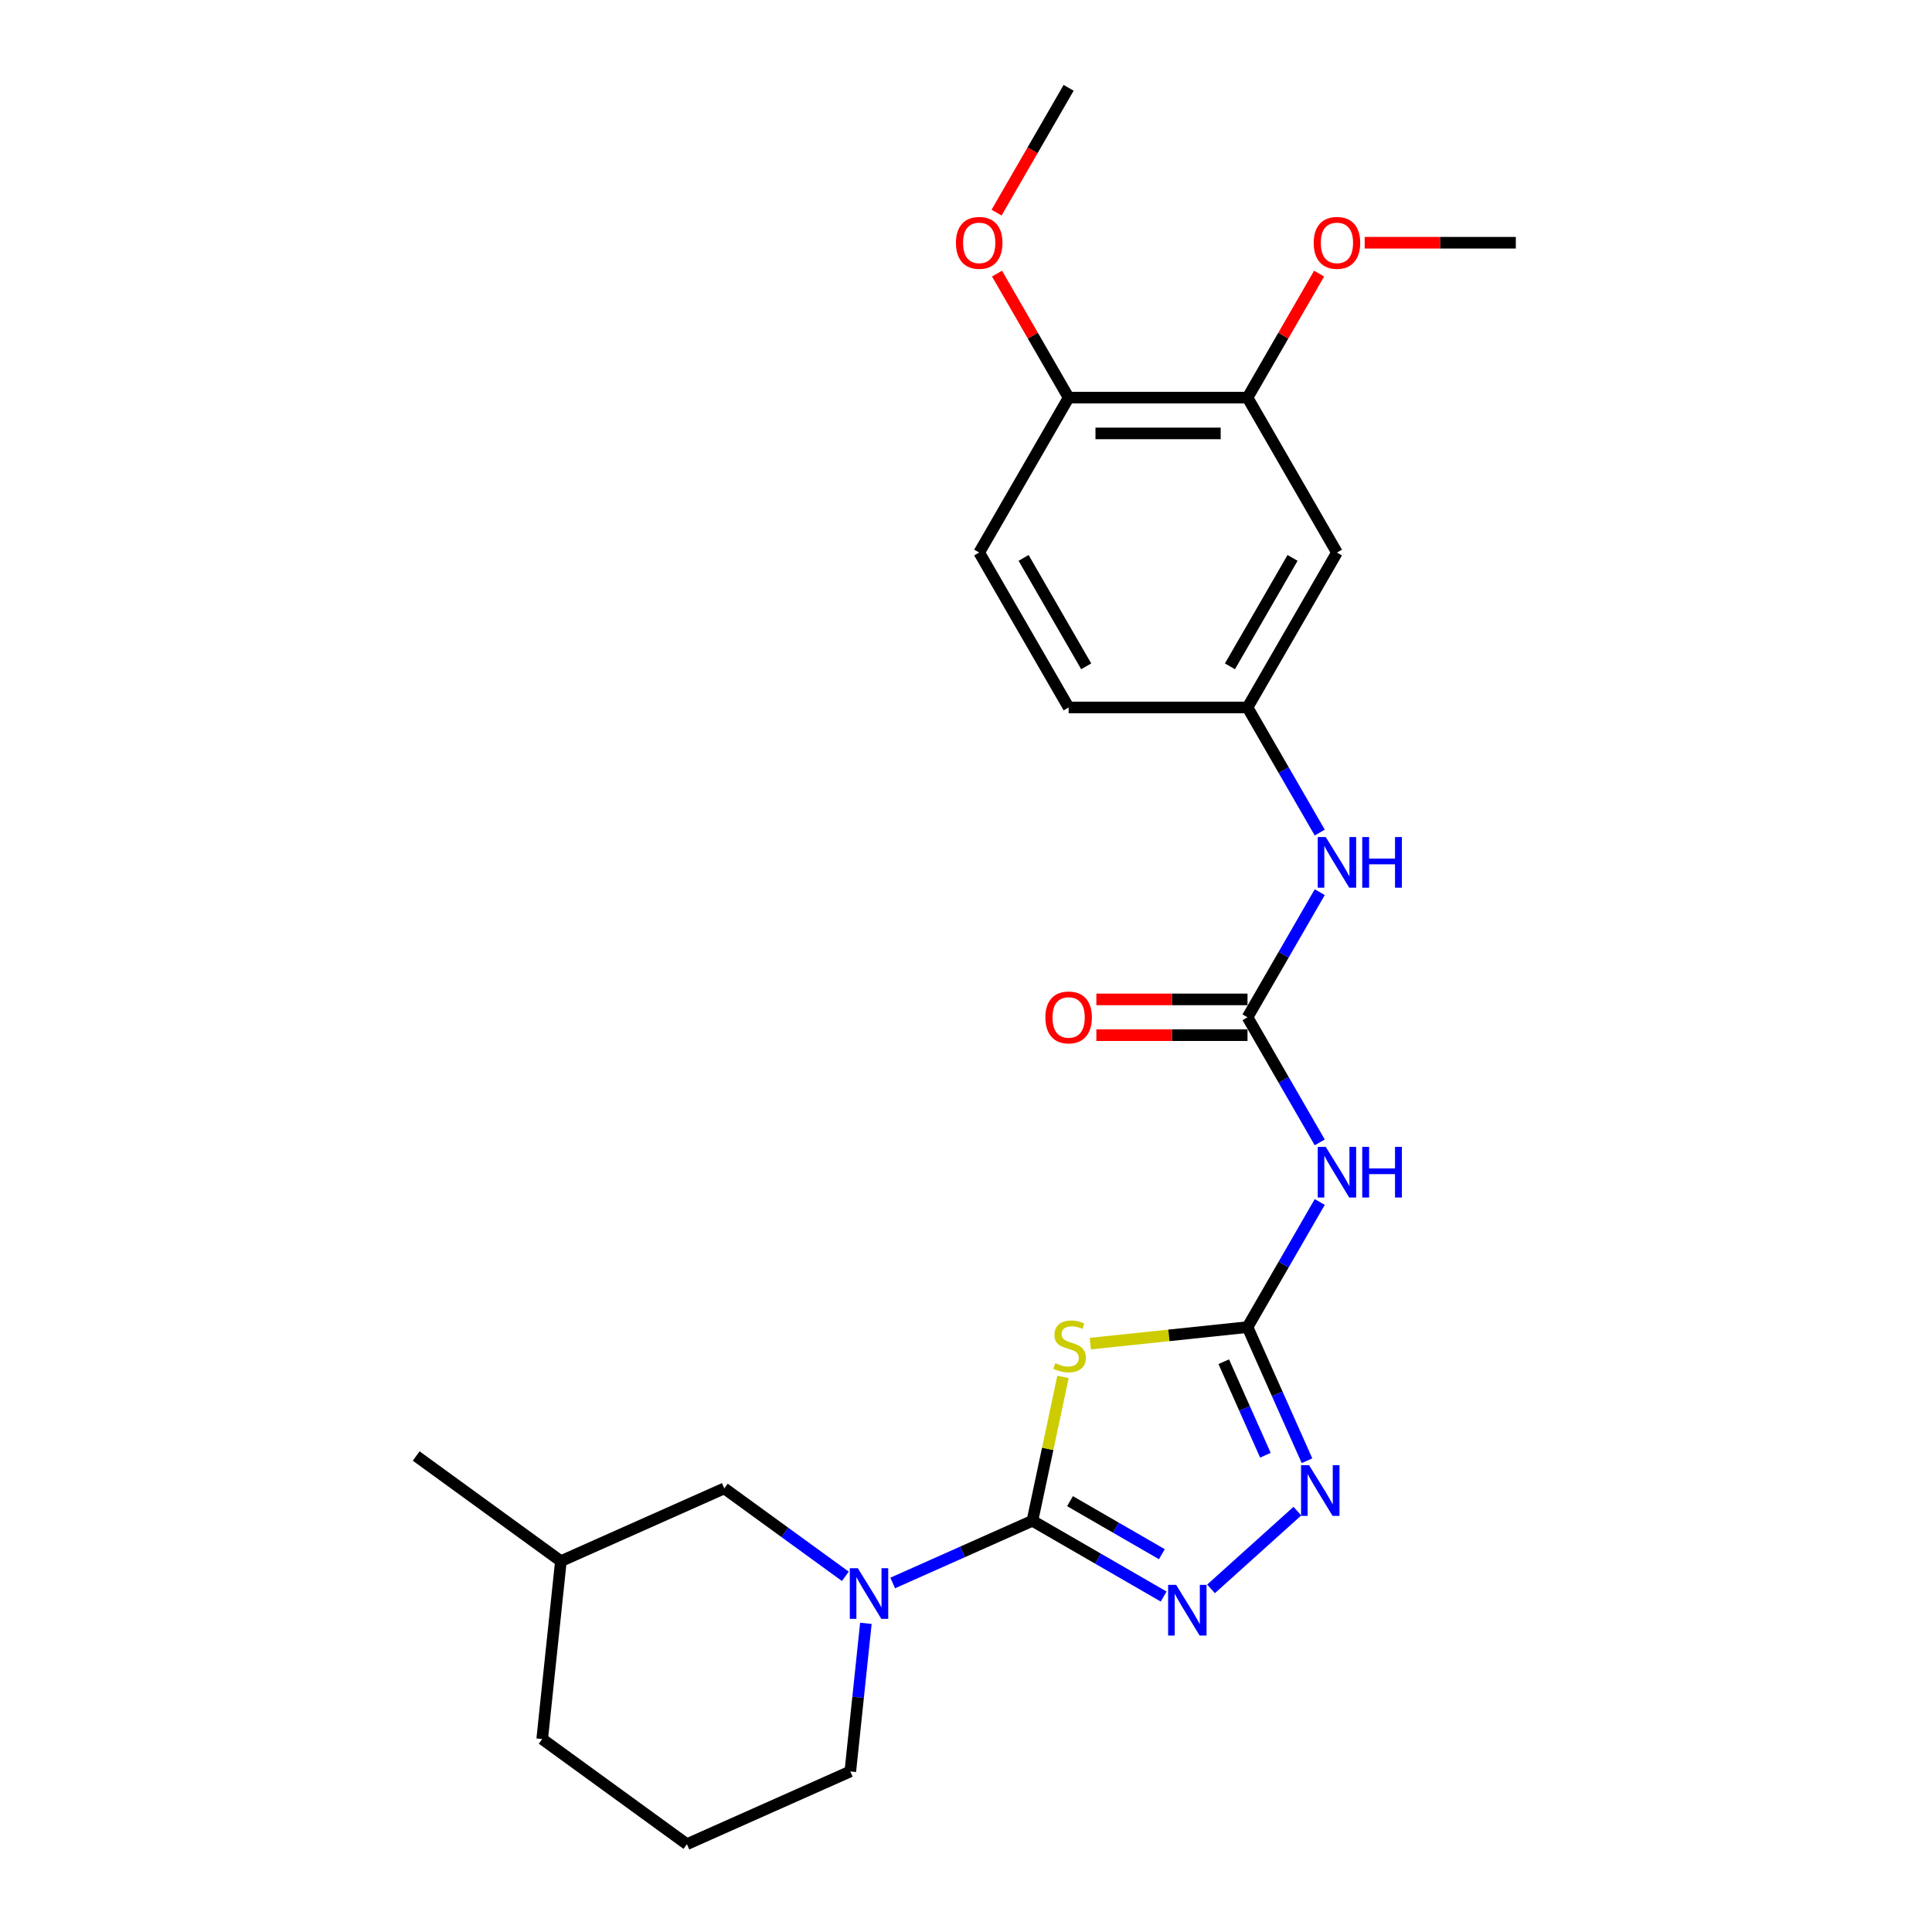 <?xml version='1.0' encoding='iso-8859-1'?>
<svg version='1.1' baseProfile='full'
              xmlns='http://www.w3.org/2000/svg'
                      xmlns:rdkit='http://www.rdkit.org/xml'
                      xmlns:xlink='http://www.w3.org/1999/xlink'
                  xml:space='preserve'
width='1000px' height='1000px' viewBox='0 0 1000 1000'>
<!-- END OF HEADER -->
<rect style='opacity:1.0;fill:#FFFFFF;stroke:none' width='1000' height='1000' x='0' y='0'> </rect>
<path class='bond-0' d='M 534.381,787.15 L 542.296,749.915' style='fill:none;fill-rule:evenodd;stroke:#000000;stroke-width:6px;stroke-linecap:butt;stroke-linejoin:miter;stroke-opacity:1' />
<path class='bond-0' d='M 542.296,749.915 L 550.211,712.679' style='fill:none;fill-rule:evenodd;stroke:#CCCC00;stroke-width:6px;stroke-linecap:butt;stroke-linejoin:miter;stroke-opacity:1' />
<path class='bond-2' d='M 534.381,787.15 L 568.343,806.758' style='fill:none;fill-rule:evenodd;stroke:#000000;stroke-width:6px;stroke-linecap:butt;stroke-linejoin:miter;stroke-opacity:1' />
<path class='bond-2' d='M 568.343,806.758 L 602.305,826.366' style='fill:none;fill-rule:evenodd;stroke:#0000FF;stroke-width:6px;stroke-linecap:butt;stroke-linejoin:miter;stroke-opacity:1' />
<path class='bond-2' d='M 553.829,776.996 L 577.602,790.722' style='fill:none;fill-rule:evenodd;stroke:#000000;stroke-width:6px;stroke-linecap:butt;stroke-linejoin:miter;stroke-opacity:1' />
<path class='bond-2' d='M 577.602,790.722 L 601.375,804.447' style='fill:none;fill-rule:evenodd;stroke:#0000FF;stroke-width:6px;stroke-linecap:butt;stroke-linejoin:miter;stroke-opacity:1' />
<path class='bond-4' d='M 534.381,787.15 L 498.22,803.25' style='fill:none;fill-rule:evenodd;stroke:#000000;stroke-width:6px;stroke-linecap:butt;stroke-linejoin:miter;stroke-opacity:1' />
<path class='bond-4' d='M 498.22,803.25 L 462.058,819.351' style='fill:none;fill-rule:evenodd;stroke:#0000FF;stroke-width:6px;stroke-linecap:butt;stroke-linejoin:miter;stroke-opacity:1' />
<path class='bond-1' d='M 564.353,695.461 L 605.031,691.185' style='fill:none;fill-rule:evenodd;stroke:#CCCC00;stroke-width:6px;stroke-linecap:butt;stroke-linejoin:miter;stroke-opacity:1' />
<path class='bond-1' d='M 605.031,691.185 L 645.71,686.91' style='fill:none;fill-rule:evenodd;stroke:#000000;stroke-width:6px;stroke-linecap:butt;stroke-linejoin:miter;stroke-opacity:1' />
<path class='bond-5' d='M 645.71,686.91 L 664.404,654.531' style='fill:none;fill-rule:evenodd;stroke:#000000;stroke-width:6px;stroke-linecap:butt;stroke-linejoin:miter;stroke-opacity:1' />
<path class='bond-5' d='M 664.404,654.531 L 683.098,622.153' style='fill:none;fill-rule:evenodd;stroke:#0000FF;stroke-width:6px;stroke-linecap:butt;stroke-linejoin:miter;stroke-opacity:1' />
<path class='bond-25' d='M 645.71,686.91 L 661.105,721.488' style='fill:none;fill-rule:evenodd;stroke:#000000;stroke-width:6px;stroke-linecap:butt;stroke-linejoin:miter;stroke-opacity:1' />
<path class='bond-25' d='M 661.105,721.488 L 676.501,756.066' style='fill:none;fill-rule:evenodd;stroke:#0000FF;stroke-width:6px;stroke-linecap:butt;stroke-linejoin:miter;stroke-opacity:1' />
<path class='bond-25' d='M 633.412,704.815 L 644.189,729.02' style='fill:none;fill-rule:evenodd;stroke:#000000;stroke-width:6px;stroke-linecap:butt;stroke-linejoin:miter;stroke-opacity:1' />
<path class='bond-25' d='M 644.189,729.02 L 654.966,753.224' style='fill:none;fill-rule:evenodd;stroke:#0000FF;stroke-width:6px;stroke-linecap:butt;stroke-linejoin:miter;stroke-opacity:1' />
<path class='bond-3' d='M 626.822,822.406 L 671.522,782.157' style='fill:none;fill-rule:evenodd;stroke:#0000FF;stroke-width:6px;stroke-linecap:butt;stroke-linejoin:miter;stroke-opacity:1' />
<path class='bond-10' d='M 437.541,815.902 L 406.219,793.145' style='fill:none;fill-rule:evenodd;stroke:#0000FF;stroke-width:6px;stroke-linecap:butt;stroke-linejoin:miter;stroke-opacity:1' />
<path class='bond-10' d='M 406.219,793.145 L 374.896,770.388' style='fill:none;fill-rule:evenodd;stroke:#000000;stroke-width:6px;stroke-linecap:butt;stroke-linejoin:miter;stroke-opacity:1' />
<path class='bond-16' d='M 448.179,840.233 L 444.15,878.56' style='fill:none;fill-rule:evenodd;stroke:#0000FF;stroke-width:6px;stroke-linecap:butt;stroke-linejoin:miter;stroke-opacity:1' />
<path class='bond-16' d='M 444.15,878.56 L 440.122,916.887' style='fill:none;fill-rule:evenodd;stroke:#000000;stroke-width:6px;stroke-linecap:butt;stroke-linejoin:miter;stroke-opacity:1' />
<path class='bond-6' d='M 683.098,591.303 L 664.404,558.924' style='fill:none;fill-rule:evenodd;stroke:#0000FF;stroke-width:6px;stroke-linecap:butt;stroke-linejoin:miter;stroke-opacity:1' />
<path class='bond-6' d='M 664.404,558.924 L 645.71,526.546' style='fill:none;fill-rule:evenodd;stroke:#000000;stroke-width:6px;stroke-linecap:butt;stroke-linejoin:miter;stroke-opacity:1' />
<path class='bond-7' d='M 645.71,526.546 L 664.404,494.167' style='fill:none;fill-rule:evenodd;stroke:#000000;stroke-width:6px;stroke-linecap:butt;stroke-linejoin:miter;stroke-opacity:1' />
<path class='bond-7' d='M 664.404,494.167 L 683.098,461.789' style='fill:none;fill-rule:evenodd;stroke:#0000FF;stroke-width:6px;stroke-linecap:butt;stroke-linejoin:miter;stroke-opacity:1' />
<path class='bond-12' d='M 645.71,517.287 L 606.592,517.287' style='fill:none;fill-rule:evenodd;stroke:#000000;stroke-width:6px;stroke-linecap:butt;stroke-linejoin:miter;stroke-opacity:1' />
<path class='bond-12' d='M 606.592,517.287 L 567.475,517.287' style='fill:none;fill-rule:evenodd;stroke:#FF0000;stroke-width:6px;stroke-linecap:butt;stroke-linejoin:miter;stroke-opacity:1' />
<path class='bond-12' d='M 645.71,535.804 L 606.592,535.804' style='fill:none;fill-rule:evenodd;stroke:#000000;stroke-width:6px;stroke-linecap:butt;stroke-linejoin:miter;stroke-opacity:1' />
<path class='bond-12' d='M 606.592,535.804 L 567.475,535.804' style='fill:none;fill-rule:evenodd;stroke:#FF0000;stroke-width:6px;stroke-linecap:butt;stroke-linejoin:miter;stroke-opacity:1' />
<path class='bond-11' d='M 683.098,430.939 L 664.404,398.561' style='fill:none;fill-rule:evenodd;stroke:#0000FF;stroke-width:6px;stroke-linecap:butt;stroke-linejoin:miter;stroke-opacity:1' />
<path class='bond-11' d='M 664.404,398.561 L 645.71,366.182' style='fill:none;fill-rule:evenodd;stroke:#000000;stroke-width:6px;stroke-linecap:butt;stroke-linejoin:miter;stroke-opacity:1' />
<path class='bond-8' d='M 692.003,286 L 645.71,366.182' style='fill:none;fill-rule:evenodd;stroke:#000000;stroke-width:6px;stroke-linecap:butt;stroke-linejoin:miter;stroke-opacity:1' />
<path class='bond-8' d='M 669.023,288.769 L 636.618,344.896' style='fill:none;fill-rule:evenodd;stroke:#000000;stroke-width:6px;stroke-linecap:butt;stroke-linejoin:miter;stroke-opacity:1' />
<path class='bond-9' d='M 692.003,286 L 645.71,205.818' style='fill:none;fill-rule:evenodd;stroke:#000000;stroke-width:6px;stroke-linecap:butt;stroke-linejoin:miter;stroke-opacity:1' />
<path class='bond-17' d='M 645.71,205.818 L 664.243,173.718' style='fill:none;fill-rule:evenodd;stroke:#000000;stroke-width:6px;stroke-linecap:butt;stroke-linejoin:miter;stroke-opacity:1' />
<path class='bond-17' d='M 664.243,173.718 L 682.777,141.617' style='fill:none;fill-rule:evenodd;stroke:#FF0000;stroke-width:6px;stroke-linecap:butt;stroke-linejoin:miter;stroke-opacity:1' />
<path class='bond-27' d='M 645.71,205.818 L 553.124,205.818' style='fill:none;fill-rule:evenodd;stroke:#000000;stroke-width:6px;stroke-linecap:butt;stroke-linejoin:miter;stroke-opacity:1' />
<path class='bond-27' d='M 631.822,224.336 L 567.012,224.336' style='fill:none;fill-rule:evenodd;stroke:#000000;stroke-width:6px;stroke-linecap:butt;stroke-linejoin:miter;stroke-opacity:1' />
<path class='bond-19' d='M 374.896,770.388 L 290.315,808.046' style='fill:none;fill-rule:evenodd;stroke:#000000;stroke-width:6px;stroke-linecap:butt;stroke-linejoin:miter;stroke-opacity:1' />
<path class='bond-15' d='M 645.71,366.182 L 553.124,366.182' style='fill:none;fill-rule:evenodd;stroke:#000000;stroke-width:6px;stroke-linecap:butt;stroke-linejoin:miter;stroke-opacity:1' />
<path class='bond-13' d='M 553.124,205.818 L 506.831,286' style='fill:none;fill-rule:evenodd;stroke:#000000;stroke-width:6px;stroke-linecap:butt;stroke-linejoin:miter;stroke-opacity:1' />
<path class='bond-18' d='M 553.124,205.818 L 534.591,173.718' style='fill:none;fill-rule:evenodd;stroke:#000000;stroke-width:6px;stroke-linecap:butt;stroke-linejoin:miter;stroke-opacity:1' />
<path class='bond-18' d='M 534.591,173.718 L 516.057,141.617' style='fill:none;fill-rule:evenodd;stroke:#FF0000;stroke-width:6px;stroke-linecap:butt;stroke-linejoin:miter;stroke-opacity:1' />
<path class='bond-14' d='M 506.831,286 L 553.124,366.182' style='fill:none;fill-rule:evenodd;stroke:#000000;stroke-width:6px;stroke-linecap:butt;stroke-linejoin:miter;stroke-opacity:1' />
<path class='bond-14' d='M 529.811,288.769 L 562.216,344.896' style='fill:none;fill-rule:evenodd;stroke:#000000;stroke-width:6px;stroke-linecap:butt;stroke-linejoin:miter;stroke-opacity:1' />
<path class='bond-20' d='M 440.122,916.887 L 355.54,954.545' style='fill:none;fill-rule:evenodd;stroke:#000000;stroke-width:6px;stroke-linecap:butt;stroke-linejoin:miter;stroke-opacity:1' />
<path class='bond-22' d='M 706.354,125.636 L 745.472,125.636' style='fill:none;fill-rule:evenodd;stroke:#FF0000;stroke-width:6px;stroke-linecap:butt;stroke-linejoin:miter;stroke-opacity:1' />
<path class='bond-22' d='M 745.472,125.636 L 784.589,125.636' style='fill:none;fill-rule:evenodd;stroke:#000000;stroke-width:6px;stroke-linecap:butt;stroke-linejoin:miter;stroke-opacity:1' />
<path class='bond-23' d='M 515.822,110.063 L 534.473,77.759' style='fill:none;fill-rule:evenodd;stroke:#FF0000;stroke-width:6px;stroke-linecap:butt;stroke-linejoin:miter;stroke-opacity:1' />
<path class='bond-23' d='M 534.473,77.759 L 553.124,45.455' style='fill:none;fill-rule:evenodd;stroke:#000000;stroke-width:6px;stroke-linecap:butt;stroke-linejoin:miter;stroke-opacity:1' />
<path class='bond-24' d='M 290.315,808.046 L 215.411,753.625' style='fill:none;fill-rule:evenodd;stroke:#000000;stroke-width:6px;stroke-linecap:butt;stroke-linejoin:miter;stroke-opacity:1' />
<path class='bond-26' d='M 290.315,808.046 L 280.637,900.125' style='fill:none;fill-rule:evenodd;stroke:#000000;stroke-width:6px;stroke-linecap:butt;stroke-linejoin:miter;stroke-opacity:1' />
<path class='bond-21' d='M 355.54,954.545 L 280.637,900.125' style='fill:none;fill-rule:evenodd;stroke:#000000;stroke-width:6px;stroke-linecap:butt;stroke-linejoin:miter;stroke-opacity:1' />
<path  class='atom-1' d='M 546.224 705.587
Q 546.521 705.698, 547.743 706.216
Q 548.965 706.735, 550.298 707.068
Q 551.668 707.364, 553.002 707.364
Q 555.483 707.364, 556.927 706.179
Q 558.372 704.957, 558.372 702.846
Q 558.372 701.402, 557.631 700.513
Q 556.927 699.624, 555.816 699.143
Q 554.705 698.661, 552.853 698.106
Q 550.52 697.402, 549.113 696.736
Q 547.743 696.069, 546.743 694.662
Q 545.78 693.254, 545.78 690.884
Q 545.78 687.588, 548.002 685.551
Q 550.261 683.514, 554.705 683.514
Q 557.742 683.514, 561.186 684.959
L 560.334 687.81
Q 557.186 686.514, 554.816 686.514
Q 552.261 686.514, 550.854 687.588
Q 549.446 688.625, 549.483 690.44
Q 549.483 691.847, 550.187 692.699
Q 550.928 693.551, 551.965 694.032
Q 553.039 694.514, 554.816 695.069
Q 557.186 695.81, 558.594 696.55
Q 560.001 697.291, 561.001 698.81
Q 562.038 700.291, 562.038 702.846
Q 562.038 706.476, 559.594 708.438
Q 557.186 710.364, 553.15 710.364
Q 550.817 710.364, 549.039 709.846
Q 547.298 709.364, 545.224 708.513
L 546.224 705.587
' fill='#CCCC00'/>
<path  class='atom-3' d='M 608.767 820.333
L 617.359 834.221
Q 618.211 835.591, 619.581 838.073
Q 620.952 840.554, 621.026 840.702
L 621.026 820.333
L 624.507 820.333
L 624.507 846.554
L 620.915 846.554
L 611.693 831.369
Q 610.619 829.592, 609.471 827.555
Q 608.36 825.518, 608.027 824.888
L 608.027 846.554
L 604.62 846.554
L 604.62 820.333
L 608.767 820.333
' fill='#0000FF'/>
<path  class='atom-4' d='M 677.572 758.381
L 686.164 772.269
Q 687.016 773.639, 688.386 776.12
Q 689.757 778.602, 689.831 778.75
L 689.831 758.381
L 693.312 758.381
L 693.312 784.601
L 689.72 784.601
L 680.498 769.417
Q 679.424 767.64, 678.276 765.603
Q 677.165 763.566, 676.832 762.936
L 676.832 784.601
L 673.424 784.601
L 673.424 758.381
L 677.572 758.381
' fill='#0000FF'/>
<path  class='atom-5' d='M 444.004 811.698
L 452.596 825.586
Q 453.448 826.956, 454.818 829.438
Q 456.188 831.919, 456.262 832.067
L 456.262 811.698
L 459.744 811.698
L 459.744 837.919
L 456.151 837.919
L 446.93 822.735
Q 445.856 820.957, 444.708 818.92
Q 443.597 816.883, 443.263 816.253
L 443.263 837.919
L 439.856 837.919
L 439.856 811.698
L 444.004 811.698
' fill='#0000FF'/>
<path  class='atom-6' d='M 686.207 593.618
L 694.799 607.505
Q 695.651 608.876, 697.021 611.357
Q 698.391 613.838, 698.466 613.986
L 698.466 593.618
L 701.947 593.618
L 701.947 619.838
L 698.354 619.838
L 689.133 604.654
Q 688.059 602.876, 686.911 600.839
Q 685.8 598.802, 685.466 598.173
L 685.466 619.838
L 682.059 619.838
L 682.059 593.618
L 686.207 593.618
' fill='#0000FF'/>
<path  class='atom-6' d='M 705.095 593.618
L 708.65 593.618
L 708.65 604.765
L 722.056 604.765
L 722.056 593.618
L 725.612 593.618
L 725.612 619.838
L 722.056 619.838
L 722.056 607.728
L 708.65 607.728
L 708.65 619.838
L 705.095 619.838
L 705.095 593.618
' fill='#0000FF'/>
<path  class='atom-8' d='M 686.207 433.254
L 694.799 447.142
Q 695.651 448.512, 697.021 450.993
Q 698.391 453.475, 698.466 453.623
L 698.466 433.254
L 701.947 433.254
L 701.947 459.474
L 698.354 459.474
L 689.133 444.29
Q 688.059 442.512, 686.911 440.475
Q 685.8 438.439, 685.466 437.809
L 685.466 459.474
L 682.059 459.474
L 682.059 433.254
L 686.207 433.254
' fill='#0000FF'/>
<path  class='atom-8' d='M 705.095 433.254
L 708.65 433.254
L 708.65 444.401
L 722.056 444.401
L 722.056 433.254
L 725.612 433.254
L 725.612 459.474
L 722.056 459.474
L 722.056 447.364
L 708.65 447.364
L 708.65 459.474
L 705.095 459.474
L 705.095 433.254
' fill='#0000FF'/>
<path  class='atom-13' d='M 541.088 526.62
Q 541.088 520.324, 544.199 516.806
Q 547.31 513.288, 553.124 513.288
Q 558.938 513.288, 562.049 516.806
Q 565.16 520.324, 565.16 526.62
Q 565.16 532.99, 562.012 536.619
Q 558.864 540.212, 553.124 540.212
Q 547.347 540.212, 544.199 536.619
Q 541.088 533.027, 541.088 526.62
M 553.124 537.249
Q 557.124 537.249, 559.272 534.582
Q 561.457 531.879, 561.457 526.62
Q 561.457 521.472, 559.272 518.88
Q 557.124 516.25, 553.124 516.25
Q 549.124 516.25, 546.939 518.843
Q 544.791 521.435, 544.791 526.62
Q 544.791 531.916, 546.939 534.582
Q 549.124 537.249, 553.124 537.249
' fill='#FF0000'/>
<path  class='atom-18' d='M 679.967 125.71
Q 679.967 119.415, 683.078 115.896
Q 686.189 112.378, 692.003 112.378
Q 697.817 112.378, 700.928 115.896
Q 704.039 119.415, 704.039 125.71
Q 704.039 132.08, 700.891 135.71
Q 697.743 139.302, 692.003 139.302
Q 686.226 139.302, 683.078 135.71
Q 679.967 132.117, 679.967 125.71
M 692.003 136.339
Q 696.003 136.339, 698.151 133.673
Q 700.336 130.969, 700.336 125.71
Q 700.336 120.563, 698.151 117.97
Q 696.003 115.341, 692.003 115.341
Q 688.003 115.341, 685.818 117.933
Q 683.67 120.526, 683.67 125.71
Q 683.67 131.006, 685.818 133.673
Q 688.003 136.339, 692.003 136.339
' fill='#FF0000'/>
<path  class='atom-19' d='M 494.795 125.71
Q 494.795 119.415, 497.906 115.896
Q 501.017 112.378, 506.831 112.378
Q 512.645 112.378, 515.756 115.896
Q 518.867 119.415, 518.867 125.71
Q 518.867 132.08, 515.719 135.71
Q 512.571 139.302, 506.831 139.302
Q 501.054 139.302, 497.906 135.71
Q 494.795 132.117, 494.795 125.71
M 506.831 136.339
Q 510.831 136.339, 512.979 133.673
Q 515.164 130.969, 515.164 125.71
Q 515.164 120.563, 512.979 117.97
Q 510.831 115.341, 506.831 115.341
Q 502.831 115.341, 500.646 117.933
Q 498.498 120.526, 498.498 125.71
Q 498.498 131.006, 500.646 133.673
Q 502.831 136.339, 506.831 136.339
' fill='#FF0000'/>
</svg>
